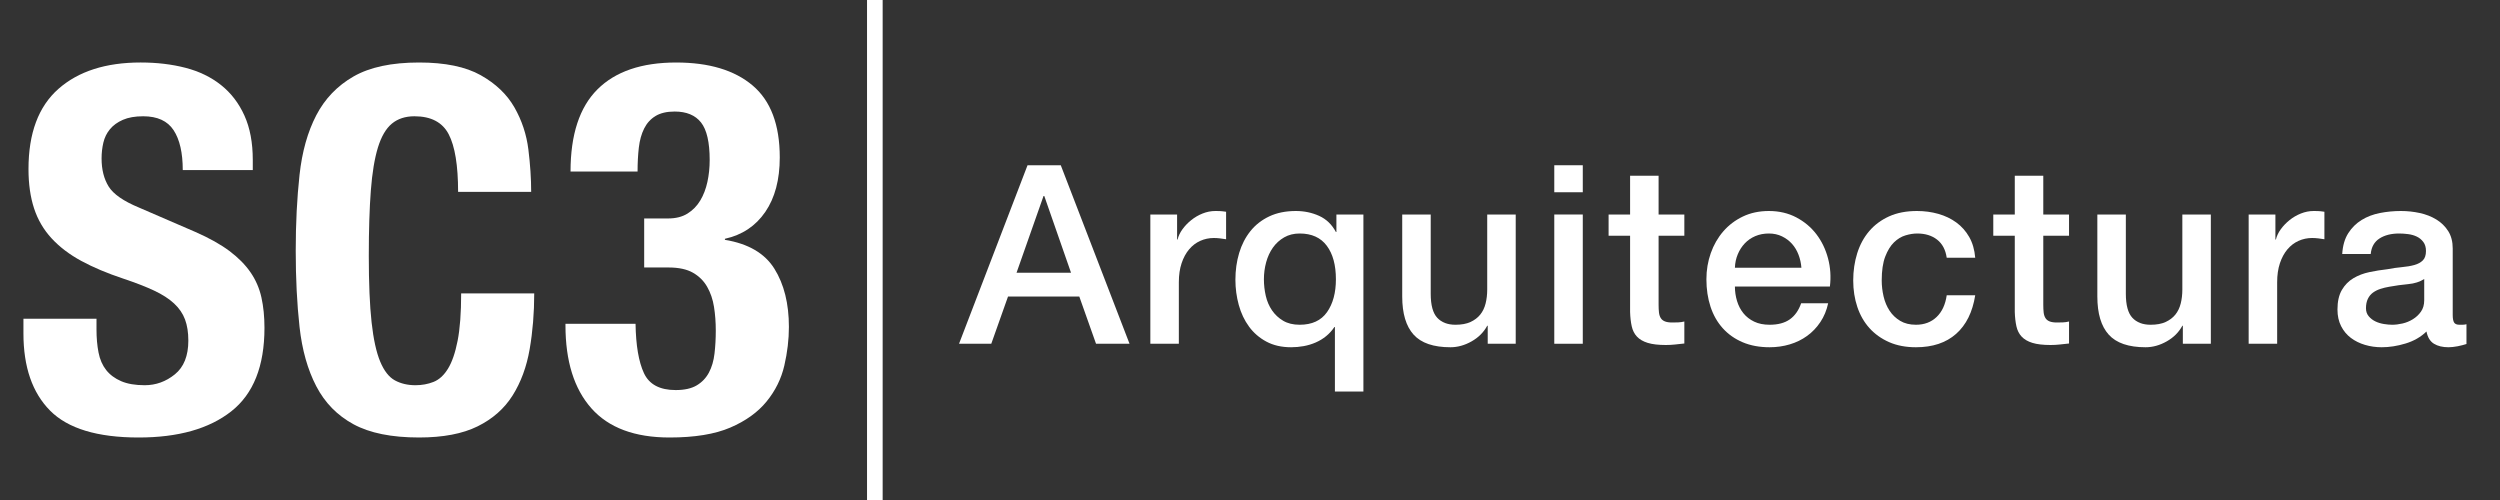 <svg height="64" viewBox="0 0 320 64" width="320" xmlns="http://www.w3.org/2000/svg"><rect x="0" y="0" width="320" height="64" fill="#333333" stroke="none"/><g fill="#fff" fill-rule="nonzero"><g transform="translate(122.756 21.152)"><path d="m8.768 0h4.256l8.8 22.848h-4.288l-2.144-6.048h-9.12l-2.144 6.048h-4.128zm-1.408 13.76h6.976l-3.424-9.824h-.096z"/><path d="m24.488 6.304h3.424v3.2h.064c.107-.448.315-.885.624-1.312s.683-.816 1.12-1.168.923-.635 1.456-.848 1.077-.32 1.632-.32c.427 0 .72.011.88.032s.325.043.496.064v3.52c-.256-.043-.517-.08-.784-.112s-.528-.048-.784-.048c-.619 0-1.2.123-1.744.368s-1.019.608-1.424 1.088-.725 1.072-.96 1.776-.352 1.515-.352 2.432v7.872h-3.648z"/><path d="m51.76 28.96h-3.648v-8.256h-.064c-.299.448-.651.837-1.056 1.168s-.853.603-1.344.816-1.003.368-1.536.464-1.067.144-1.6.144c-1.216 0-2.272-.24-3.168-.72s-1.637-1.12-2.224-1.92-1.024-1.723-1.312-2.768-.432-2.123-.432-3.232c0-1.216.16-2.357.48-3.424s.8-2 1.44-2.8 1.445-1.429 2.416-1.888 2.107-.688 3.408-.688c1.067 0 2.059.208 2.976.624s1.632 1.104 2.144 2.064h.064v-2.24h3.456zm-12.736-14.368c0 .725.08 1.435.24 2.128s.427 1.312.8 1.856.848.987 1.424 1.328 1.28.512 2.112.512c1.579 0 2.747-.539 3.504-1.616s1.136-2.48 1.136-4.208c0-1.813-.389-3.243-1.168-4.288-.779-1.045-1.936-1.568-3.472-1.568-.747 0-1.408.165-1.984.496s-1.056.768-1.44 1.312-.672 1.168-.864 1.872-.288 1.429-.288 2.176z"/><path d="m71.256 22.848h-3.584v-2.304h-.064c-.448.832-1.115 1.499-2 2s-1.787.752-2.704.752c-2.176 0-3.749-.539-4.72-1.616s-1.456-2.704-1.456-4.88v-10.496h3.648v10.144c0 1.451.277 2.475.832 3.072s1.333.896 2.336.896c.768 0 1.408-.117 1.92-.352s.928-.549 1.248-.944.549-.869.688-1.424.208-1.152.208-1.792v-9.6h3.648z"/><path d="m76.192 0h3.648v3.456h-3.648zm0 6.304h3.648v16.544h-3.648z"/><path d="m83.144 6.304h2.752v-4.96h3.648v4.96h3.296v2.72h-3.296v8.832c0 .384.016.715.048.992s.107.512.224.704.293.336.528.432.555.144.96.144c.256 0 .512-.005.768-.016s.512-.048.768-.112v2.816c-.405.043-.8.085-1.184.128s-.779.064-1.184.064c-.96 0-1.733-.091-2.32-.272s-1.045-.448-1.376-.8-.555-.795-.672-1.328-.187-1.141-.208-1.824v-9.76h-2.752z"/><path d="m107.824 13.12c-.043-.576-.165-1.131-.368-1.664s-.48-.997-.832-1.392c-.352-.395-.779-.715-1.28-.96s-1.061-.368-1.68-.368c-.64 0-1.221.112-1.744.336s-.971.533-1.344.928c-.373.395-.672.859-.896 1.392s-.347 1.109-.368 1.728zm-8.512 2.4c0 .64.091 1.259.272 1.856s.453 1.12.816 1.568.821.805 1.376 1.072 1.216.4 1.984.4c1.067 0 1.925-.229 2.576-.688s1.136-1.147 1.456-2.064h3.456c-.192.896-.523 1.696-.992 2.4s-1.035 1.296-1.696 1.776-1.403.843-2.224 1.088-1.68.368-2.576.368c-1.301 0-2.453-.213-3.456-.64-1.003-.427-1.851-1.024-2.544-1.792s-1.216-1.685-1.568-2.752-.528-2.24-.528-3.52c0-1.173.187-2.288.56-3.344s.907-1.984 1.6-2.784 1.531-1.435 2.512-1.904c.981-.469 2.091-.704 3.328-.704 1.301 0 2.469.272 3.504.816s1.893 1.264 2.576 2.16 1.179 1.925 1.488 3.088.389 2.363.24 3.6z"/><path d="m126.424 11.84c-.149-1.024-.56-1.797-1.232-2.32-.672-.523-1.52-.784-2.544-.784-.469 0-.971.08-1.504.24s-1.024.459-1.472.896c-.448.437-.821 1.045-1.12 1.824s-.448 1.797-.448 3.056c0 .683.08 1.365.24 2.048s.416 1.291.768 1.824.805.965 1.36 1.296 1.227.496 2.016.496c1.067 0 1.947-.331 2.64-.992s1.125-1.589 1.296-2.784h3.648c-.341 2.155-1.157 3.803-2.448 4.944s-3.003 1.712-5.136 1.712c-1.301 0-2.448-.219-3.44-.656s-1.829-1.035-2.512-1.792-1.2-1.659-1.552-2.704-.528-2.176-.528-3.392c0-1.237.171-2.4.512-3.488s.853-2.032 1.536-2.832 1.531-1.429 2.544-1.888 2.203-.688 3.568-.688c.96 0 1.872.123 2.736.368s1.632.613 2.304 1.104 1.221 1.109 1.648 1.856.683 1.632.768 2.656z"/><path d="m132.384 6.304h2.752v-4.96h3.648v4.96h3.296v2.72h-3.296v8.832c0 .384.016.715.048.992s.107.512.224.704.293.336.528.432.555.144.96.144c.256 0 .512-.005.768-.016s.512-.048.768-.112v2.816c-.405.043-.8.085-1.184.128s-.779.064-1.184.064c-.96 0-1.733-.091-2.32-.272s-1.045-.448-1.376-.8-.555-.795-.672-1.328-.187-1.141-.208-1.824v-9.76h-2.752z"/><path d="m160.232 22.848h-3.584v-2.304h-.064c-.448.832-1.115 1.499-2 2s-1.787.752-2.704.752c-2.176 0-3.749-.539-4.72-1.616s-1.456-2.704-1.456-4.88v-10.496h3.648v10.144c0 1.451.277 2.475.832 3.072s1.333.896 2.336.896c.768 0 1.408-.117 1.92-.352s.928-.549 1.248-.944.549-.869.688-1.424.208-1.152.208-1.792v-9.6h3.648z"/><path d="m165.072 6.304h3.424v3.2h.064c.107-.448.315-.885.624-1.312s.683-.816 1.12-1.168.923-.635 1.456-.848 1.077-.32 1.632-.32c.427 0 .72.011.88.032s.325.043.496.064v3.52c-.256-.043-.517-.08-.784-.112s-.528-.048-.784-.048c-.619 0-1.2.123-1.744.368s-1.019.608-1.424 1.088-.725 1.072-.96 1.776-.352 1.515-.352 2.432v7.872h-3.648z"/><path d="m191.192 19.168c0 .448.059.768.176.96s.347.288.688.288h.384c.149 0 .32-.021.512-.064v2.528c-.128.043-.293.091-.496.144s-.411.101-.624.144-.427.075-.64.096-.395.032-.544.032c-.747 0-1.365-.149-1.856-.448s-.811-.821-.96-1.568c-.725.704-1.616 1.216-2.672 1.536s-2.075.48-3.056.48c-.747 0-1.461-.101-2.144-.304s-1.285-.501-1.808-.896-.939-.896-1.248-1.504-.464-1.317-.464-2.128c0-1.024.187-1.856.56-2.496s.864-1.141 1.472-1.504 1.291-.624 2.048-.784 1.52-.283 2.288-.368c.661-.128 1.291-.219 1.888-.272s1.125-.144 1.584-.272.821-.325 1.088-.592.4-.667.4-1.2c0-.469-.112-.853-.336-1.152-.224-.299-.501-.528-.832-.688s-.699-.267-1.104-.32-.789-.08-1.152-.08c-1.024 0-1.867.213-2.528.64s-1.035 1.088-1.12 1.984h-3.648c.064-1.067.32-1.952.768-2.656s1.019-1.269 1.712-1.696 1.477-.725 2.352-.896 1.771-.256 2.688-.256c.811 0 1.611.085 2.4.256s1.499.448 2.128.832 1.136.88 1.52 1.488.576 1.349.576 2.224zm-3.648-4.608c-.555.363-1.237.581-2.048.656s-1.621.187-2.432.336c-.384.064-.757.155-1.12.272s-.683.277-.96.48-.496.469-.656.8-.24.731-.24 1.2c0 .405.117.747.352 1.024s.517.496.848.656.693.272 1.088.336.752.096 1.072.096c.405 0 .843-.053 1.312-.16s.912-.288 1.328-.544.763-.581 1.04-.976.416-.88.416-1.456z"/></g><path d="m110.98 64h2v-64h-2z"/><g transform="translate(3 8)"><path d="m9.353 32.801h-9.353v1.884c0 4.287 1.137 7.578 3.41 9.873 2.273 2.295 6.051 3.442 11.334 3.442 5.066 0 9.018-1.115 11.854-3.345 2.836-2.23 4.254-5.792 4.254-10.685 0-1.429-.13-2.728-.39-3.897-.26-1.169-.725-2.241-1.396-3.215-.671-.974-1.57-1.884-2.696-2.728-1.126-.844-2.576-1.656-4.352-2.436l-7.21-3.118c-1.992-.823-3.291-1.721-3.897-2.696-.606-.974-.909-2.176-.909-3.605 0-.693.076-1.364.227-2.014.152-.65.433-1.223.844-1.721s.963-.899 1.656-1.202c.693-.303 1.559-.455 2.598-.455 1.819 0 3.118.595 3.897 1.786.779 1.191 1.169 2.89 1.169 5.099h8.963v-1.299c0-2.208-.357-4.103-1.072-5.683-.714-1.581-1.71-2.88-2.988-3.897s-2.793-1.754-4.547-2.208c-1.754-.455-3.67-.682-5.748-.682-4.46 0-7.968 1.126-10.522 3.378-2.555 2.252-3.832 5.673-3.832 10.263 0 1.905.238 3.583.714 5.034.476 1.451 1.223 2.728 2.241 3.832 1.018 1.104 2.284 2.068 3.8 2.89 1.516.823 3.313 1.581 5.391 2.273 1.559.52 2.869 1.028 3.93 1.526s1.916 1.05 2.566 1.656 1.115 1.288 1.396 2.046c.281.758.422 1.656.422 2.696 0 1.949-.574 3.388-1.721 4.319-1.147.931-2.436 1.396-3.865 1.396-1.212 0-2.219-.173-3.02-.52-.801-.346-1.44-.823-1.916-1.429-.476-.606-.801-1.353-.974-2.241-.173-.888-.26-1.873-.26-2.955z"/><path d="m55.637 16.563h9.353c0-1.689-.119-3.497-.357-5.424-.238-1.927-.834-3.724-1.786-5.391-.953-1.667-2.392-3.042-4.319-4.124s-4.558-1.624-7.892-1.624c-3.507 0-6.3.595-8.379 1.786-2.078 1.191-3.67 2.847-4.774 4.969-1.104 2.122-1.819 4.666-2.143 7.632s-.487 6.203-.487 9.71c0 3.551.162 6.798.487 9.743.325 2.945 1.039 5.478 2.143 7.599 1.104 2.122 2.696 3.746 4.774 4.871s4.871 1.689 8.379 1.689c3.074 0 5.575-.476 7.502-1.429 1.927-.953 3.421-2.273 4.482-3.962s1.786-3.659 2.176-5.911c.39-2.252.585-4.633.585-7.145h-9.353c0 2.512-.152 4.536-.455 6.073-.303 1.537-.714 2.728-1.234 3.572s-1.137 1.407-1.851 1.689c-.714.281-1.483.422-2.306.422-.996 0-1.873-.206-2.631-.617-.758-.411-1.386-1.212-1.884-2.403-.498-1.191-.866-2.869-1.104-5.034-.238-2.165-.357-5.001-.357-8.509 0-3.291.087-6.073.26-8.346.173-2.273.476-4.114.909-5.521.433-1.407 1.028-2.425 1.786-3.053.758-.628 1.721-.942 2.89-.942 2.122 0 3.583.769 4.384 2.306.801 1.537 1.202 3.995 1.202 7.372z"/><path d="m78.35 33.446h-8.97v.2c0 4.584 1.105 8.122 3.315 10.615s5.547 3.739 10.01 3.739c3.207 0 5.796-.423 7.768-1.268 1.972-.846 3.521-1.958 4.647-3.338 1.127-1.38 1.885-2.915 2.275-4.606.39-1.691.585-3.338.585-4.94 0-2.982-.618-5.463-1.853-7.444s-3.348-3.216-6.338-3.705v-.134c2.21-.49 3.933-1.636 5.168-3.438s1.853-4.128 1.853-6.976c0-4.184-1.159-7.255-3.478-9.213-2.318-1.958-5.579-2.937-9.783-2.937-4.42 0-7.778 1.146-10.075 3.438-2.297 2.292-3.445 5.797-3.445 10.515h8.58c0-1.113.054-2.136.163-3.071.108-.935.336-1.747.682-2.437.347-.69.834-1.224 1.462-1.602.628-.378 1.441-.567 2.438-.567 1.517 0 2.643.467 3.38 1.402.737.935 1.105 2.537 1.105 4.807 0 .979-.098 1.914-.292 2.804-.195.89-.498 1.68-.91 2.37-.412.69-.953 1.246-1.625 1.669-.672.423-1.506.634-2.502.634h-3.055v6.275h3.12c1.3 0 2.34.223 3.12.668s1.387 1.046 1.82 1.803c.433.757.726 1.613.877 2.57.152.957.228 1.969.228 3.038 0 1.024-.054 2.003-.163 2.937-.108.935-.347 1.747-.715 2.437-.368.69-.888 1.235-1.56 1.636-.672.401-1.571.601-2.697.601-2.037 0-3.391-.723-4.062-2.17-.672-1.446-1.029-3.549-1.073-6.309z"/></g></g></svg>
